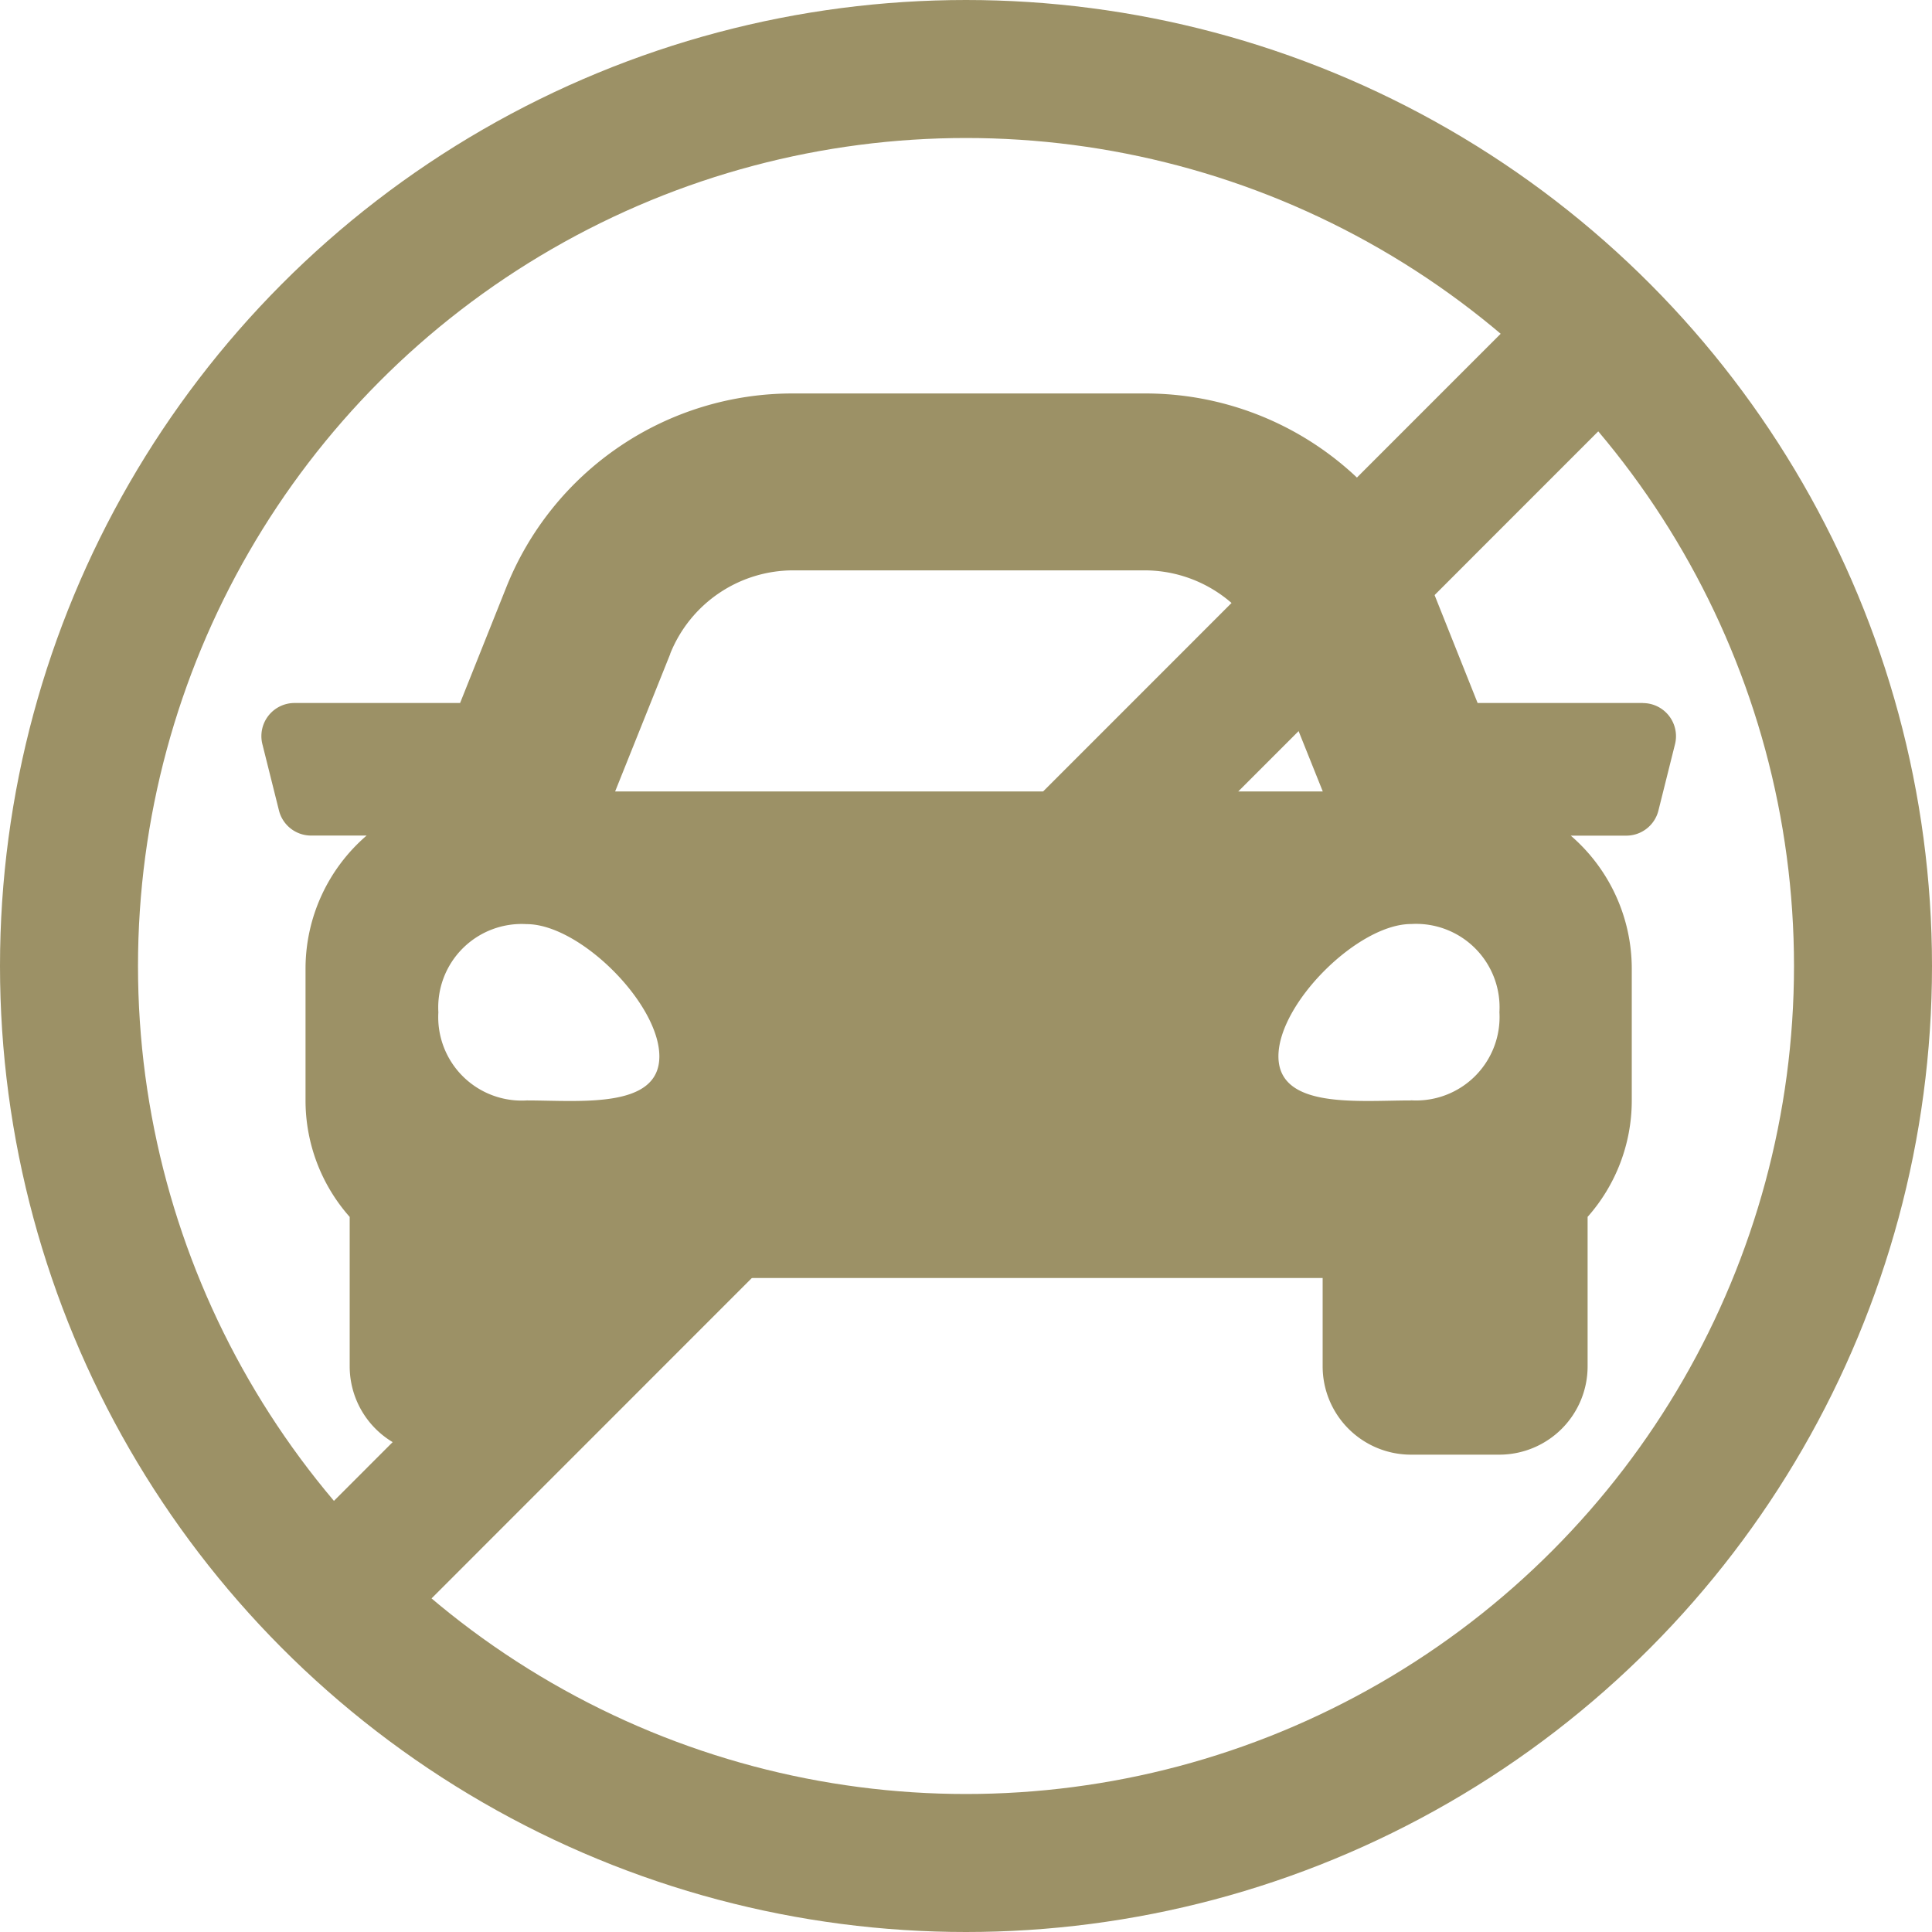 <svg xmlns="http://www.w3.org/2000/svg" width="70" height="70" viewBox="0 0 70 70">
  <g id="Gruppe_43" data-name="Gruppe 43" transform="translate(-340 -1542)">
    <path id="Icon_awesome-car" data-name="Icon awesome-car" d="M50.067,15.715h-6L42.406,11.55A11.158,11.158,0,0,0,31.994,4.5H19.276A11.162,11.162,0,0,0,8.863,11.55L7.2,15.715H1.2A1.2,1.2,0,0,0,.037,17.208l.6,2.4a1.2,1.2,0,0,0,1.166.91h2.01A6.364,6.364,0,0,0,1.6,25.328v4.807a6.357,6.357,0,0,0,1.6,4.2v5.414a3.2,3.2,0,0,0,3.2,3.2h3.2a3.2,3.2,0,0,0,3.2-3.2v-3.2H38.452v3.2a3.2,3.2,0,0,0,3.2,3.2h3.2a3.2,3.2,0,0,0,3.2-3.2V34.334a6.353,6.353,0,0,0,1.6-4.2V25.328a6.367,6.367,0,0,0-2.21-4.807h2.01a1.2,1.2,0,0,0,1.166-.91l.6-2.4a1.2,1.2,0,0,0-1.167-1.493ZM14.813,13.93a4.807,4.807,0,0,1,4.463-3.021H31.994a4.807,4.807,0,0,1,4.463,3.021l2,4.99H12.817l2-4.99Zm-5.2,16.185a3.023,3.023,0,0,1-3.2-3.194,3.023,3.023,0,0,1,3.2-3.194c1.923,0,4.807,2.875,4.807,4.792S11.536,30.115,9.613,30.115Zm32.044,0c-1.923,0-4.807.319-4.807-1.6s2.884-4.792,4.807-4.792a3.023,3.023,0,0,1,3.2,3.194,3.023,3.023,0,0,1-3.2,3.194Z" transform="translate(349.47 1551.756)" fill="#9c9166"/>
    <line id="Linie_93" data-name="Linie 93" x1="44.986" y2="45" transform="translate(352.514 1554.5)" fill="none" stroke="#9c9166" stroke-width="5"/>
    <g id="Ellipse_1" data-name="Ellipse 1" transform="translate(340 1542)" fill="none" stroke="#9c9166" stroke-width="5">
      <circle cx="35" cy="35" r="35" stroke="none"/>
      <circle cx="35" cy="35" r="32.5" fill="none"/>
    </g>
  </g>
</svg>
